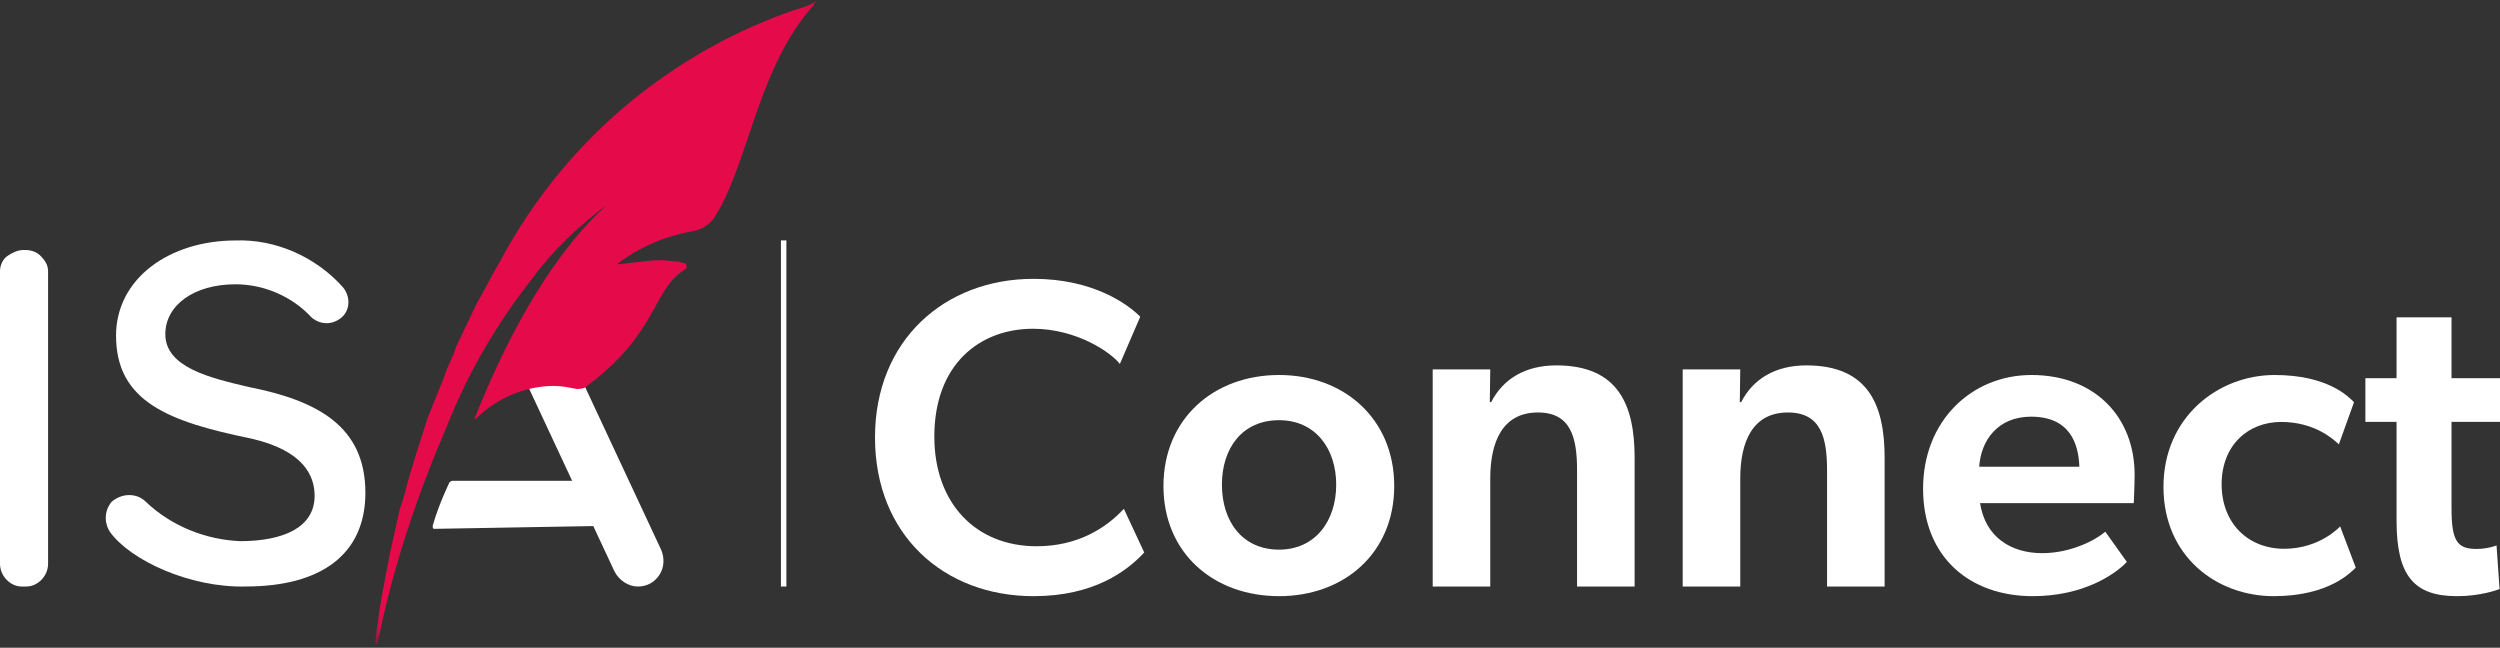 <?xml version="1.0" encoding="UTF-8"?>
<svg width="220px" height="57px" viewBox="0 0 220 57" version="1.1" xmlns="http://www.w3.org/2000/svg" xmlns:xlink="http://www.w3.org/1999/xlink">
    <rect x="0" y="0" width="220" height="57" fill="#333333" stroke="none"/>
    <title>D1A9170A-E107-47BC-AD77-4070507D8958</title>
    <defs>
        <polygon id="path-1" points="0 0 38.923 0 38.923 56.692 0 56.692"></polygon>
    </defs>
    <g id="Page-1" stroke="none" stroke-width="1" fill="none" fill-rule="evenodd">
        <g id="Projects" transform="translate(-173, -59)">
            <g id="Group-28" transform="translate(173, 59)">
                <path d="M0,49.614 L0,23.868 C0,23.335 0.256,22.801 0.641,22.534 C1.026,22.268 1.538,22 2.051,22 L2.179,22 C2.692,22 3.205,22.134 3.589,22.534 C3.974,22.934 4.231,23.335 4.231,23.868 L4.231,49.614 C4.231,50.681 3.333,51.615 2.308,51.615 L1.923,51.615 C0.898,51.615 0,50.681 0,49.614" id="Fill-1" fill="#FFFFFF"></path>
                <path d="M9.686,46.823 C9.161,46.025 9.161,44.961 9.818,44.164 C10.738,43.366 12.051,43.366 12.84,44.164 C15.073,46.292 18.095,47.489 21.117,47.622 C24.928,47.622 27.686,46.425 27.686,43.632 C27.686,41.904 26.766,39.643 22.036,38.579 C14.942,37.117 10.212,35.389 10.212,29.538 C10.212,24.486 14.942,21.162 20.723,21.162 C24.27,21.029 27.818,22.624 30.183,25.283 C30.84,26.081 30.84,27.278 30.051,27.943 C29.263,28.607 28.211,28.607 27.424,27.943 C25.715,26.081 23.219,25.017 20.723,25.017 C17.044,25.017 14.548,26.879 14.548,29.406 C14.548,32.33 18.489,33.261 21.905,34.059 C27.949,35.256 32.154,37.516 32.154,43.366 C32.154,48.818 28.211,51.61 21.643,51.61 C16.781,51.743 11.526,49.35 9.686,46.823" id="Fill-3" fill="#FFFFFF"></path>
                <path d="M56.132,51.615 C55.308,51.615 54.484,51.081 54.071,50.279 L45.829,32.635 C45.417,31.566 45.966,30.363 47.065,29.828 C48.165,29.293 49.401,29.828 49.95,30.763 L58.193,48.407 C58.468,49.076 58.468,49.878 58.056,50.546 C57.643,51.215 56.957,51.615 56.132,51.615" id="Fill-5" fill="#FFFFFF"></path>
                <path d="M53.827,42.308 L39.827,42.308 C39.693,42.308 39.557,42.444 39.557,42.444 C39.557,42.444 38.616,44.355 38.077,46.266 C38.077,46.402 38.077,46.538 38.211,46.538 L53.827,46.266 C54.904,46.266 55.846,45.31 55.846,44.219 C55.846,43.127 54.904,42.308 53.827,42.308" id="Fill-7" fill="#FFFFFF"></path>
                <g id="Group-11" transform="translate(33, 0)">
                    <mask id="mask-2" fill="white">
                        <use xlink:href="#path-1"></use>
                    </mask>
                    <g id="Clip-10"></g>
                    <path d="M20.389,18.051 C17.873,19.923 15.622,22.062 13.769,24.602 C10.724,28.479 8.209,32.759 6.355,37.439 C3.707,43.589 1.589,49.874 0.265,56.425 L0.132,56.692 L0,56.692 C0.265,54.018 0.795,51.344 1.324,48.67 C1.589,47.467 1.854,46.263 2.119,45.06 C2.251,44.526 2.515,43.857 2.648,43.322 C3.178,41.183 3.971,38.909 4.634,36.77 L6.09,33.16 C6.355,32.224 6.885,31.422 7.149,30.486 L9.003,26.608 C9.665,25.538 10.195,24.335 10.856,23.265 C14.034,17.248 18.402,12.034 23.831,7.889 C28.067,4.68 32.833,2.139 37.997,0.535 L38.262,0.401 L38.923,-0.001 C38.791,0.133 38.659,0.268 38.659,0.401 C33.628,5.883 32.833,14.708 29.789,19.254 C29.391,19.788 28.729,20.19 28.067,20.324 C25.684,20.725 23.434,21.661 21.448,23.131 L21.316,23.265 L22.507,23.131 L23.699,22.998 C24.625,22.864 25.419,22.864 26.346,22.998 C26.611,22.998 26.743,22.998 27.008,23.131 C27.141,23.131 27.406,23.131 27.406,23.399 C27.538,23.667 27.273,23.667 27.141,23.801 C24.36,25.672 24.89,29.282 18.668,33.962 C18.402,34.229 18.005,34.229 17.741,34.229 C17.078,34.096 16.417,33.962 15.755,33.962 C13.372,33.962 11.121,34.898 9.4,36.369 C9.268,36.503 9.003,36.77 8.738,36.903 C8.605,37.037 8.605,36.903 8.738,36.903 C14.431,22.463 20.389,18.184 20.389,18.051" id="Fill-9" fill="#E50A4A" mask="url(#mask-2)"></path>
                </g>
                <line x1="68.962" y1="51.615" x2="68.962" y2="21.154" id="Stroke-12" stroke="#FFFFFF" stroke-width="0.48"></line>
                <path d="M90.95,52.462 C83.079,52.462 77,47.089 77,38.501 C77,29.911 83.157,24.538 90.95,24.538 C96.21,24.538 99.25,26.773 100.342,27.871 L98.549,32.029 C97.769,31.009 94.731,28.93 90.911,28.93 C86.236,28.93 82.221,32.029 82.221,38.422 C82.221,44.266 85.846,48.07 91.223,48.07 C94.807,48.07 97.302,46.501 98.9,44.775 L100.692,48.619 C99.172,50.265 96.25,52.462 90.95,52.462" id="Fill-14" fill="#FFFFFF"></path>
                <path d="M112.558,36.977 C109.308,36.977 107.529,39.449 107.529,42.653 C107.529,45.857 109.308,48.368 112.558,48.368 C115.73,48.368 117.586,45.857 117.586,42.653 C117.586,39.449 115.73,36.977 112.558,36.977 M102.385,42.769 C102.385,36.862 106.795,33 112.558,33 C118.282,33 122.692,36.862 122.692,42.769 C122.692,48.677 118.282,52.462 112.558,52.462 C106.795,52.462 102.385,48.677 102.385,42.769" id="Fill-16" fill="#FFFFFF"></path>
                <path d="M135.338,36.298 C132.211,36.298 131.143,38.904 131.143,42.101 L131.143,51.615 L126.077,51.615 L126.077,32.508 L131.143,32.508 L131.102,35.39 L131.221,35.39 C132.25,33.377 134.19,32.154 136.96,32.154 C142.461,32.154 143.846,35.706 143.846,40.286 L143.846,51.615 L138.781,51.615 L138.781,41.392 C138.781,38.549 138.265,36.298 135.338,36.298" id="Fill-18" fill="#FFFFFF"></path>
                <path d="M157.338,36.298 C154.211,36.298 153.143,38.904 153.143,42.101 L153.143,51.615 L148.077,51.615 L148.077,32.508 L153.143,32.508 L153.102,35.39 L153.221,35.39 C154.25,33.377 156.19,32.154 158.96,32.154 C164.461,32.154 165.846,35.706 165.846,40.286 L165.846,51.615 L160.781,51.615 L160.781,41.392 C160.781,38.549 160.265,36.298 157.338,36.298" id="Fill-20" fill="#FFFFFF"></path>
                <path d="M174.17,41.07 L182.984,41.07 C182.908,39.024 182.148,36.667 178.728,36.667 C175.842,36.667 174.322,38.715 174.17,41.07 M179.716,48.678 C182.186,48.678 184.39,47.558 185.264,46.785 L187.163,49.45 C186.137,50.53 183.364,52.462 178.88,52.462 C173.334,52.462 169.231,49.025 169.231,43.001 C169.231,37.016 173.524,33 178.766,33 C184.428,33 187.846,36.784 187.846,41.765 C187.846,42.731 187.771,44.275 187.771,44.275 L174.246,44.275 C174.702,47.249 176.944,48.678 179.716,48.678" id="Fill-22" fill="#FFFFFF"></path>
                <path d="M205.932,46.322 L207.308,49.952 C206.927,50.299 205.016,52.462 200.088,52.462 C195.045,52.462 190.385,48.947 190.385,42.847 C190.385,36.706 195.199,33 200.163,33 C204.824,33 206.659,34.892 207.155,35.393 L205.819,39.101 C205.246,38.56 203.603,37.132 200.736,37.132 C197.834,37.132 195.504,39.178 195.504,42.615 C195.504,46.052 197.834,48.292 201.004,48.292 C204.176,48.292 205.932,46.322 205.932,46.322" id="Fill-24" fill="#FFFFFF"></path>
                <path d="M217.944,48.308 C218.934,48.308 219.695,47.997 219.695,47.997 L219.962,51.84 C219.733,51.918 218.286,52.462 216.229,52.462 C212.458,52.462 210.897,50.714 210.897,45.821 L210.897,37.125 L208.154,37.125 L208.154,33.281 L210.897,33.281 L210.897,27.923 L215.734,27.923 L215.734,33.281 L220,33.281 L220,37.125 L215.734,37.125 L215.734,44.734 C215.734,47.609 216.229,48.308 217.944,48.308" id="Fill-26" fill="#FFFFFF"></path>
            </g>
        </g>
    </g>
</svg>